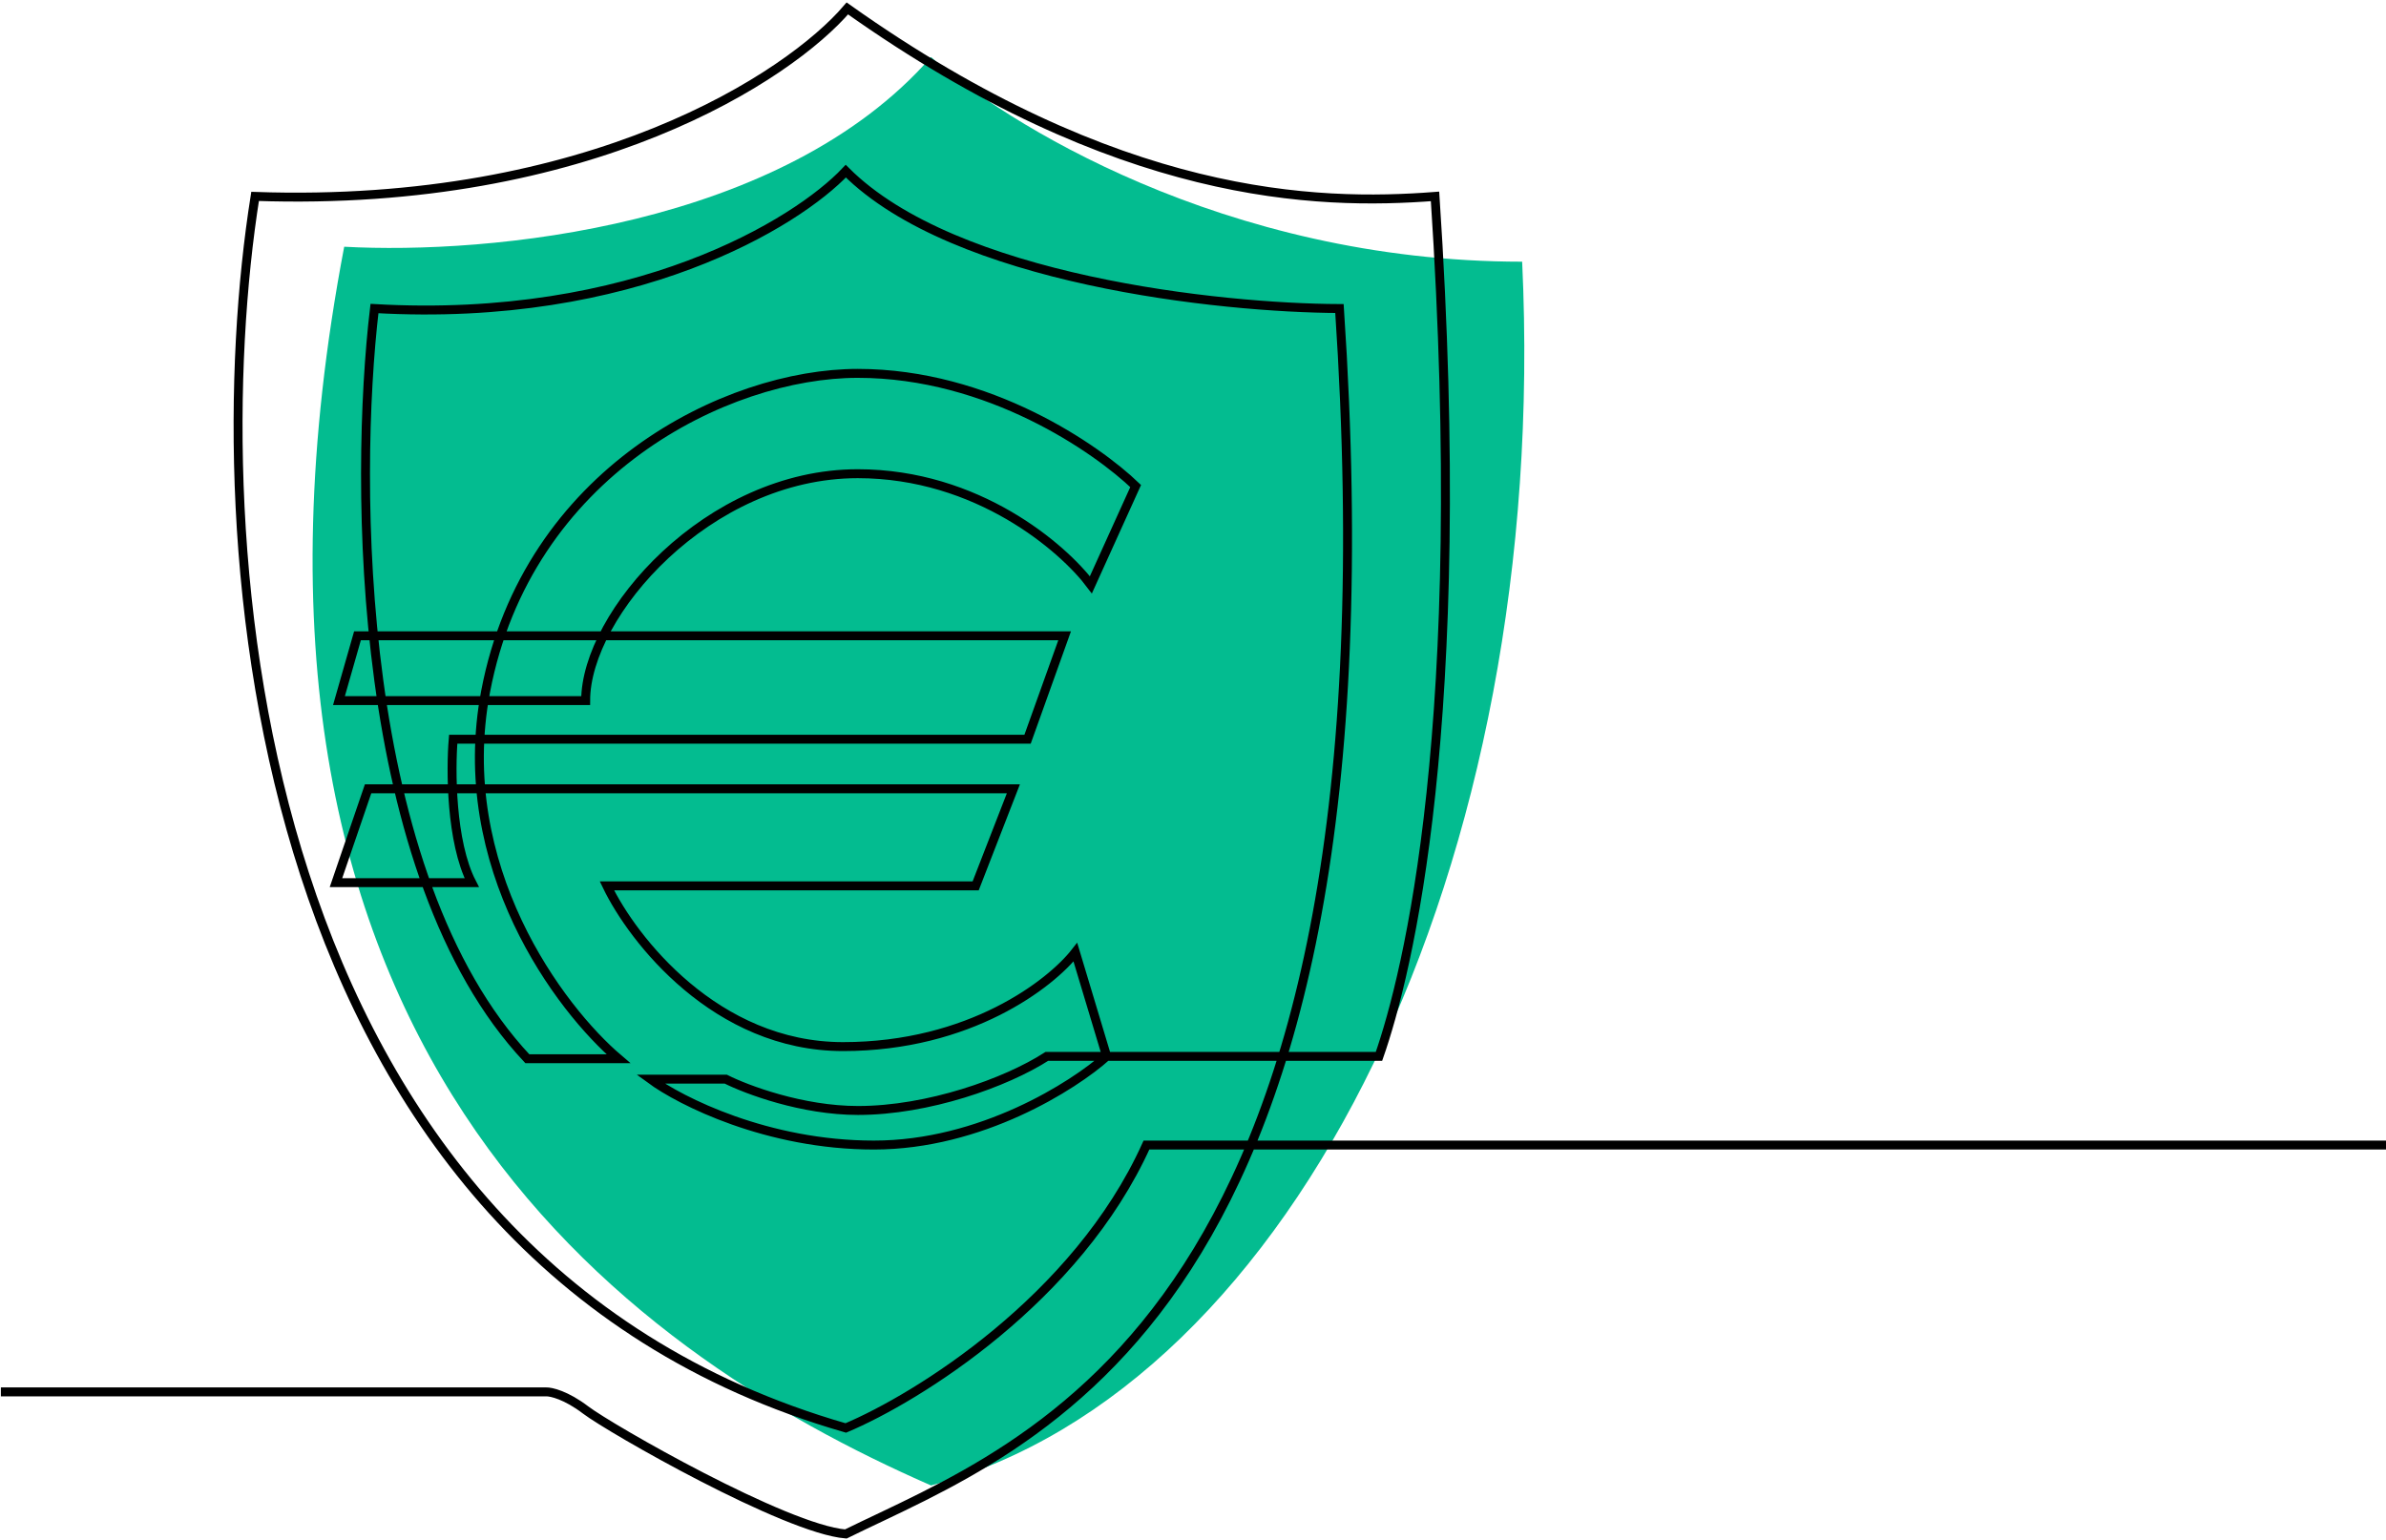 <svg viewBox="0 0 801 517" fill="none" xmlns="http://www.w3.org/2000/svg">
<path d="M312.56 19.17C262.412 76.482 163.973 85.503 115.55 82.85C64.606 350.306 208.1 453.04 312.56 498.81C434.96 465.975 520.53 289.86 511 87.875C410.704 87.875 336.108 40.397 312.56 19.17Z" fill="#03BC90"/>
<path d="M0.293 467.385H183.314C185.009 467.331 190.042 468.474 196.609 473.473C204.819 479.721 263.668 513.432 283.938 515.103C346.002 484.579 472.475 443.63 449.668 103.606C409.652 103.456 320.483 94.019 283.938 57.474C267.479 74.925 212.791 108.582 125.712 103.606C118.801 162.004 119.388 294.144 177.027 355.514H207.608C188.084 338.928 151.836 291.034 163.032 232.152C177.027 158.549 243.891 125.376 287.949 125.376C332.007 125.376 368.29 150.774 381.249 163.214L366.217 196.387C356.887 183.947 328.172 159.067 287.949 159.067C237.671 159.067 196.609 206.235 196.609 235.262H113.79L120.01 213.492H357.405L344.965 248.22H152.147C151.283 258.241 151.317 282.704 158.367 296.388H112.79L123.573 264.871H340.204L327.535 297.472H203.748C212.401 315.461 240.365 351.441 282.994 351.441C325.622 351.441 352.766 330.308 361.009 319.742L371.53 354.72C360.417 364.648 329.229 384.505 293.378 384.505C257.526 384.505 228.433 369.749 218.368 362.371H243.644C250.612 365.878 269.249 372.892 288.049 372.892C311.549 372.892 337.646 363.601 351.445 354.72H462.935C472.614 327.044 493.517 243.033 481.754 65.951C442.011 68.998 375.43 67.361 284.458 2.833C265.119 25.495 198.281 69.844 85.639 65.951C67.579 179.579 81.956 421.369 283.938 479.504C307.835 469.426 361.478 436.315 384.874 384.505H837.728" class="line" stroke="black" stroke-width="3"/>
</svg>
